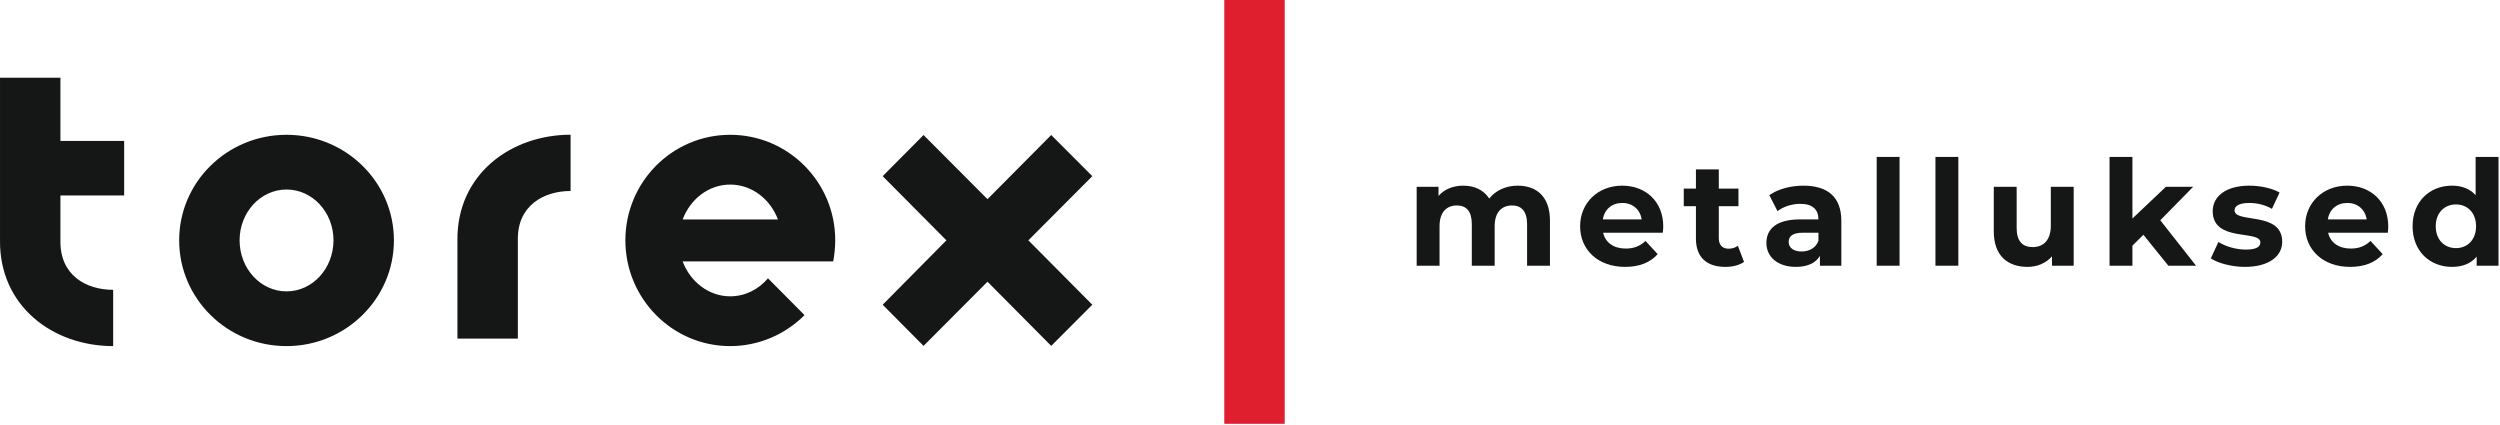 <svg width="682" height="116" viewBox="0 0 682 116" fill="none" xmlns="http://www.w3.org/2000/svg">
<path fill-rule="evenodd" clip-rule="evenodd" d="M78.169 36.771C61.964 36.771 48.876 49.668 48.876 65.563C48.876 81.459 61.964 94.416 78.169 94.416C94.314 94.416 107.461 81.479 107.461 65.563C107.461 49.648 94.314 36.771 78.169 36.771ZM124.785 65.563V92.364H141.27V65.563C141.05 56.087 148.343 52.103 155.656 52.103V36.751C139.232 36.771 124.605 47.656 124.785 65.563ZM297.984 48.058L286.774 36.831L269.39 54.336L251.946 36.831L240.797 48.058L258.181 65.563L240.797 83.129L251.946 94.356L269.39 76.851L286.774 94.356L297.984 83.129L280.54 65.563L297.984 48.058ZM16.486 21.197H0.002V65.563C-0.178 83.531 14.448 94.416 30.873 94.416V79.064C23.5 79.064 16.267 75.081 16.486 65.543V53.33H33.87V38.441H16.486V21.197ZM199.196 36.771C183.39 36.771 170.602 49.668 170.602 65.563C170.602 81.459 183.41 94.416 199.196 94.416C206.849 94.416 214.102 91.338 219.477 85.966L209.506 75.925C206.948 78.944 203.272 80.835 199.196 80.835C193.361 80.835 188.326 76.891 186.228 71.318H227.29C227.629 69.769 227.849 67.334 227.849 65.563C227.869 49.648 215.001 36.771 199.196 36.771ZM186.228 59.869C188.326 54.276 193.361 50.352 199.196 50.352C205.09 50.352 210.126 54.296 212.224 59.869H186.228ZM78.169 79.487C71.095 79.487 65.361 73.27 65.361 65.563C65.361 57.917 71.075 51.7 78.169 51.7C85.262 51.7 90.977 57.917 90.977 65.563C90.957 73.27 85.242 79.487 78.169 79.487Z" fill="#151616"/>
<path d="M350.468 0H333.984V115.614H350.468V0Z" fill="#E01F2E"/>
<path d="M414.028 50.647C410.788 50.647 407.988 51.967 406.268 54.167C404.748 51.807 402.188 50.647 399.188 50.647C396.428 50.647 394.028 51.607 392.428 53.447V50.967H386.468V72.487H392.708V61.687C392.708 57.847 394.668 56.047 397.428 56.047C400.028 56.047 401.508 57.647 401.508 61.127V72.487H407.748V61.687C407.748 57.847 409.708 56.047 412.508 56.047C415.028 56.047 416.588 57.647 416.588 61.127V72.487H422.828V60.167C422.828 53.607 419.148 50.647 414.028 50.647Z" fill="#151616"/>
<path d="M453.736 61.807C453.736 54.887 448.856 50.647 442.536 50.647C435.976 50.647 431.056 55.287 431.056 61.727C431.056 68.127 435.896 72.807 443.336 72.807C447.216 72.807 450.216 71.607 452.216 69.327L448.896 65.727C447.416 67.127 445.776 67.807 443.496 67.807C440.216 67.807 437.936 66.167 437.336 63.487H453.616C453.656 62.967 453.736 62.287 453.736 61.807ZM442.576 55.367C445.376 55.367 447.416 57.127 447.856 59.847H437.256C437.696 57.087 439.736 55.367 442.576 55.367Z" fill="#151616"/>
<path d="M474.09 67.047C473.41 67.567 472.49 67.847 471.57 67.847C469.89 67.847 468.89 66.847 468.89 65.007V56.247H474.25V51.447H468.89V46.207H462.65V51.447H459.33V56.247H462.65V65.087C462.65 70.207 465.61 72.807 470.69 72.807C472.61 72.807 474.49 72.367 475.77 71.447L474.09 67.047Z" fill="#151616"/>
<path d="M491.953 50.647C488.513 50.647 485.033 51.567 482.673 53.247L484.913 57.607C486.473 56.367 488.833 55.607 491.113 55.607C494.473 55.607 496.073 57.167 496.073 59.847H491.113C484.553 59.847 481.873 62.487 481.873 66.287C481.873 70.007 484.873 72.807 489.913 72.807C493.073 72.807 495.313 71.767 496.473 69.807V72.487H502.313V60.207C502.313 53.687 498.513 50.647 491.953 50.647ZM491.473 68.607C489.273 68.607 487.953 67.567 487.953 66.007C487.953 64.567 488.873 63.487 491.793 63.487H496.073V65.687C495.353 67.647 493.553 68.607 491.473 68.607Z" fill="#151616"/>
<path d="M511.96 72.487H518.2V42.807H511.96V72.487Z" fill="#151616"/>
<path d="M527.992 72.487H534.232V42.807H527.992V72.487Z" fill="#151616"/>
<path d="M559.463 50.967V61.607C559.463 65.567 557.383 67.407 554.503 67.407C551.743 67.407 550.143 65.807 550.143 62.207V50.967H543.903V63.127C543.903 69.767 547.703 72.807 553.103 72.807C555.743 72.807 558.143 71.807 559.783 69.927V72.487H565.703V50.967H559.463Z" fill="#151616"/>
<path d="M591.524 72.487H599.084L589.324 60.087L598.284 50.967H590.844L581.724 59.607V42.807H575.484V72.487H581.724V67.007L584.724 64.047L591.524 72.487Z" fill="#151616"/>
<path d="M612.427 72.807C618.867 72.807 622.587 69.967 622.587 65.967C622.587 57.487 609.587 61.047 609.587 57.367C609.587 56.247 610.787 55.367 613.587 55.367C615.547 55.367 617.667 55.767 619.787 56.967L621.867 52.527C619.827 51.327 616.547 50.647 613.587 50.647C607.307 50.647 603.627 53.527 603.627 57.607C603.627 66.207 616.627 62.607 616.627 66.127C616.627 67.327 615.547 68.087 612.667 68.087C610.027 68.087 607.107 67.247 605.187 66.007L603.107 70.487C605.107 71.807 608.787 72.807 612.427 72.807Z" fill="#151616"/>
<path d="M651.517 61.807C651.517 54.887 646.637 50.647 640.317 50.647C633.757 50.647 628.837 55.287 628.837 61.727C628.837 68.127 633.677 72.807 641.117 72.807C644.997 72.807 647.997 71.607 649.997 69.327L646.677 65.727C645.197 67.127 643.557 67.807 641.277 67.807C637.997 67.807 635.717 66.167 635.117 63.487H651.397C651.437 62.967 651.517 62.287 651.517 61.807ZM640.357 55.367C643.157 55.367 645.197 57.127 645.637 59.847H635.037C635.477 57.087 637.517 55.367 640.357 55.367Z" fill="#151616"/>
<path d="M675.351 42.807V53.247C673.791 51.487 671.551 50.647 668.911 50.647C662.831 50.647 658.151 54.967 658.151 61.727C658.151 68.487 662.831 72.807 668.911 72.807C671.791 72.807 674.071 71.887 675.631 70.007V72.487H681.591V42.807H675.351ZM669.991 67.687C666.871 67.687 664.471 65.447 664.471 61.727C664.471 58.007 666.871 55.767 669.991 55.767C673.071 55.767 675.471 58.007 675.471 61.727C675.471 65.447 673.071 67.687 669.991 67.687Z" fill="#151616"/>
</svg>
